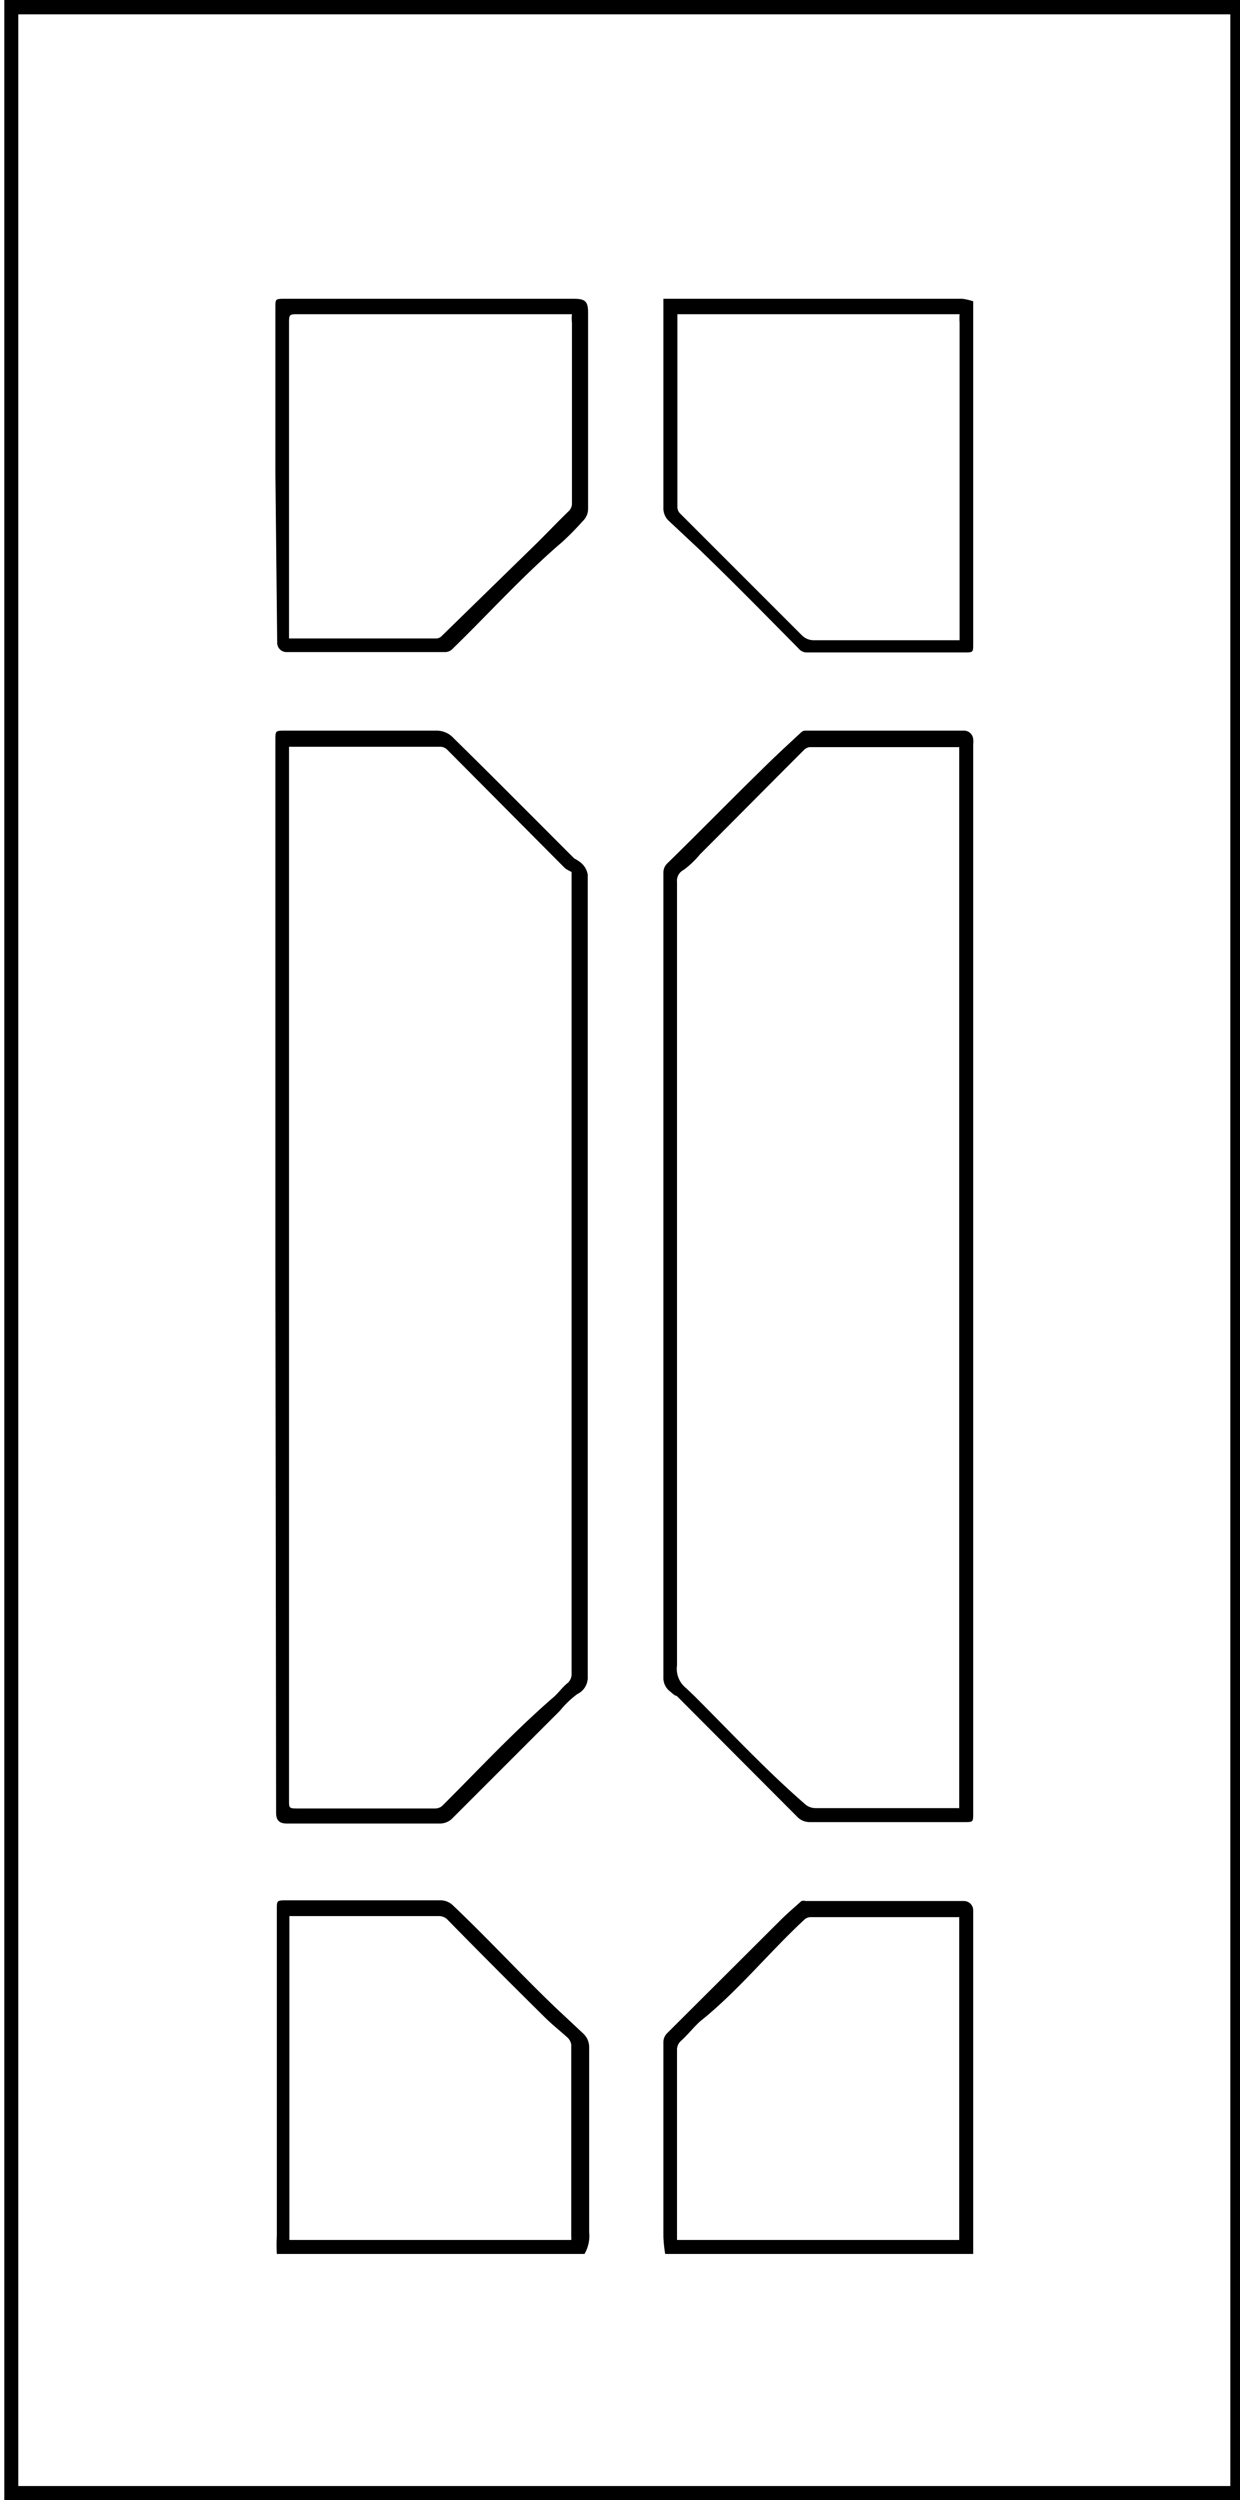 <svg id="Layer_1" data-name="Layer 1" xmlns="http://www.w3.org/2000/svg" viewBox="0 0 34.58 69.7"><title>Mintazatok_LAYER</title><path d="M.12,69.7V0H34.7V69.7Zm34.19-.39V.4H.51V69.31Z"/><path d="M7.68,35.56V20.63c0-.25,0-.26.25-.26h4.23a.64.64,0,0,1,.49.21c1.13,1.11,2.24,2.23,3.36,3.35,0,0,.11.06.16.1a.54.54,0,0,1,.22.36V46.74a.51.51,0,0,1-.29.49,2.6,2.6,0,0,0-.48.46c-1,1-2,2-3,3a.49.49,0,0,1-.35.15H8c-.21,0-.3-.09-.3-.3Zm.38-14.74V50.2c0,.2,0,.22.22.22h3.86a.3.3,0,0,0,.2-.08c1-1,2-2.07,3.07-3,.15-.12.26-.29.41-.41a.33.33,0,0,0,.12-.28V24.31a1.45,1.45,0,0,1-.18-.1l-3.28-3.3a.28.28,0,0,0-.23-.09H8.06Z"/><path d="M27.14,35.64V50.55c0,.25,0,.25-.25.25H22.58a.48.48,0,0,1-.36-.16l-3.35-3.36c-.05,0-.12-.07-.18-.12a.47.47,0,0,1-.19-.4V24.33a.35.35,0,0,1,.1-.25c.87-.85,1.72-1.72,2.59-2.57.37-.37.76-.73,1.15-1.09a.16.16,0,0,1,.11-.05H26.9a.26.26,0,0,1,.24.24.56.56,0,0,1,0,.13Zm-.39,14.78V20.83H22.58a.27.27,0,0,0-.16.08c-1,1-1.93,1.94-2.9,2.91a2.59,2.59,0,0,1-.45.43.34.34,0,0,0-.19.34q0,10.92,0,21.84a.69.69,0,0,0,.26.64l.23.22c1,1,2,2.07,3.07,3a.44.44,0,0,0,.3.12h4Z"/><path d="M7.68,13.21V8.55c0-.2,0-.22.23-.22H16c.32,0,.4.07.4.39v3.54c0,.64,0,1.28,0,1.92a.47.47,0,0,1-.15.35,7.8,7.8,0,0,1-.57.58c-1.09.93-2.05,2-3.08,3a.29.29,0,0,1-.19.07H8a.26.26,0,0,1-.27-.27Zm.38,4.59h4.12a.22.22,0,0,0,.13-.06l2.54-2.48c.33-.32.65-.66,1-1a.3.3,0,0,0,.1-.25V9a1.09,1.09,0,0,1,0-.24H8.31c-.23,0-.25,0-.25.24V17.8Z"/><path d="M27.14,62.84H18.55a3.91,3.91,0,0,1-.05-.48V56.94a.35.35,0,0,1,.1-.25l3.17-3.16c.18-.18.38-.35.58-.53a.23.23,0,0,1,.12,0h4.42a.26.26,0,0,1,.25.26v9.6Zm-8.26-.39h7.87v-9H22.59a.26.26,0,0,0-.16.07c-1,.93-1.86,2-2.9,2.83-.19.17-.35.38-.54.55a.33.33,0,0,0-.11.26c0,1.71,0,3.42,0,5.13Z"/><path d="M16.3,62.84H7.72a4.55,4.55,0,0,1,0-.52v-9.1c0-.22,0-.24.24-.24h4.32a.5.5,0,0,1,.36.15c1,.95,1.88,1.91,2.85,2.84l.77.72a.52.52,0,0,1,.17.38v5.16A1,1,0,0,1,16.3,62.84Zm-8.23-.39h7.86a.28.28,0,0,0,0-.09V57a.34.34,0,0,0-.09-.18c-.22-.2-.45-.38-.66-.59-.91-.9-1.81-1.8-2.7-2.71a.33.33,0,0,0-.24-.1H8.07Z"/><path d="M18.5,8.33h8.34a1.63,1.63,0,0,1,.3.07v9.54c0,.25,0,.25-.24.25H22.51a.29.29,0,0,1-.24-.11c-.94-.95-1.87-1.9-2.83-2.82l-.78-.73a.48.48,0,0,1-.16-.38V8.33Zm8.26,9.48V9a2,2,0,0,1,0-.24H18.89s0,.07,0,.1c0,1.76,0,3.52,0,5.28a.26.26,0,0,0,.07.17l3.4,3.4a.47.47,0,0,0,.35.14h4.05Z"/></svg>